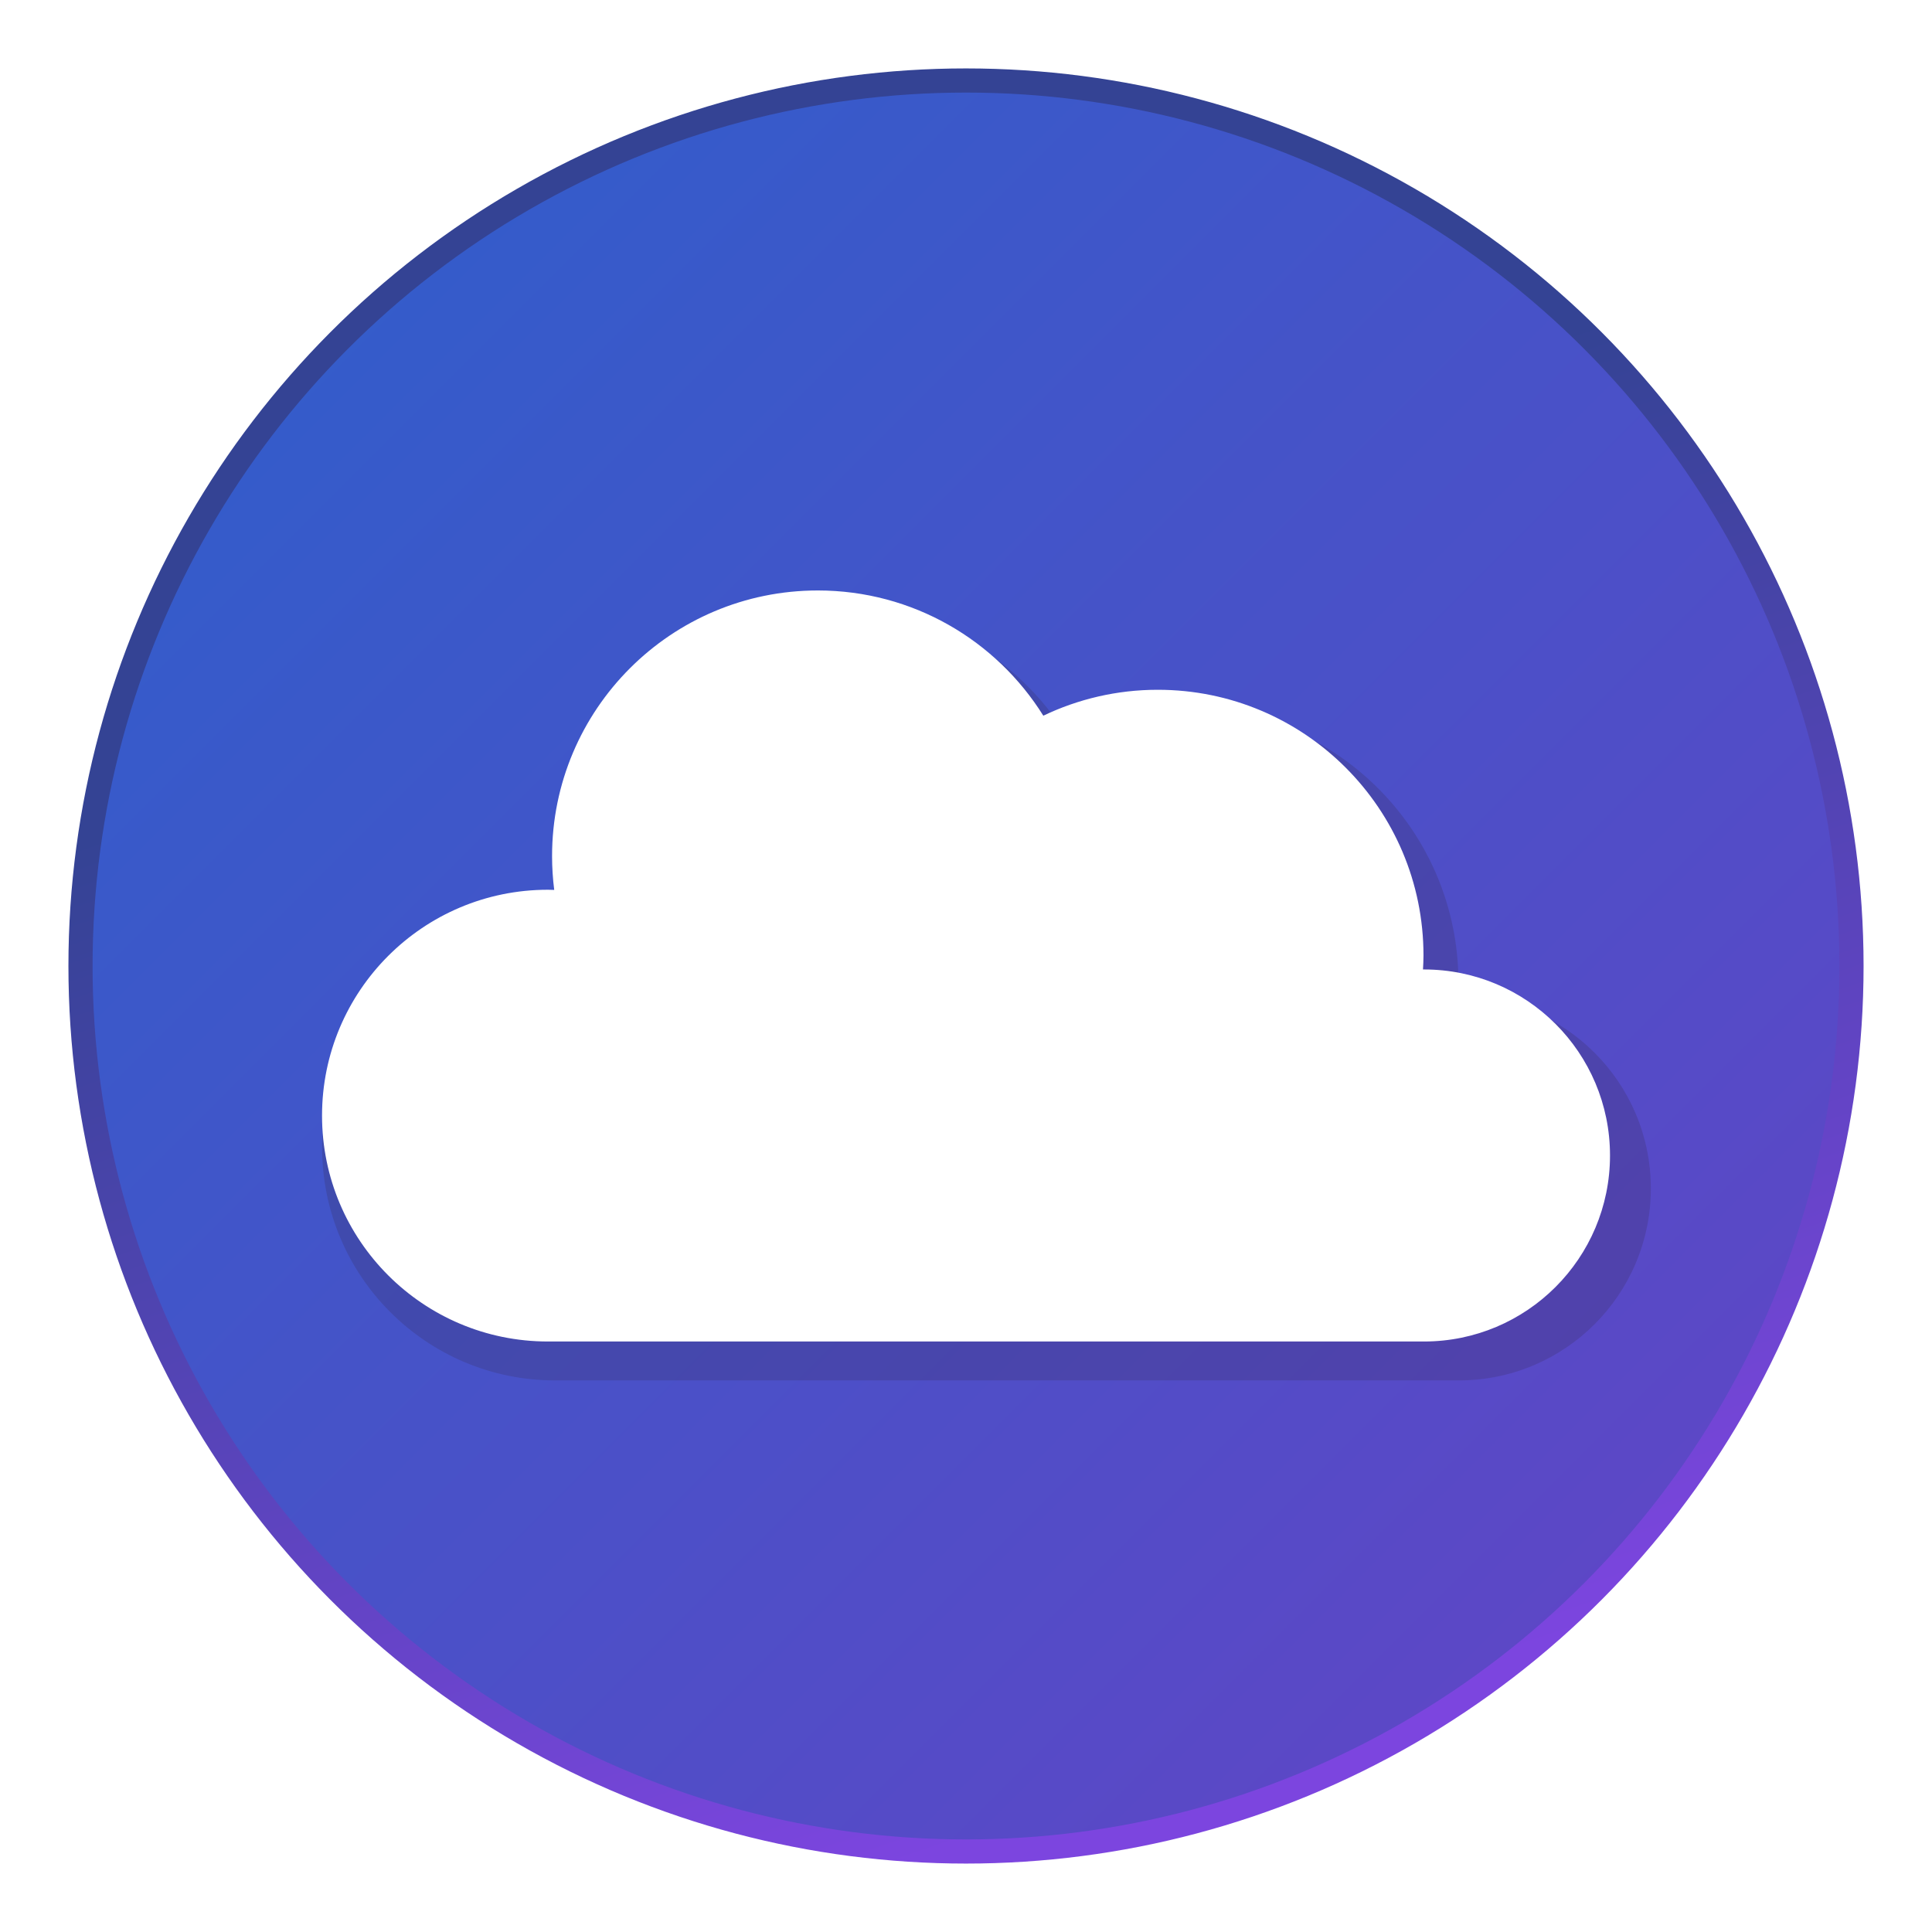 <?xml version="1.0" encoding="UTF-8"?>
<svg version="1.1" viewBox="0 0 240 240" xmlns="http://www.w3.org/2000/svg">
 <defs>
  <filter id="c" x="-.142" y="-.244" width="1.285" height="1.489">
   <feGaussianBlur stdDeviation="10.686"/>
  </filter>
  <linearGradient id="b" x1="40" x2="200" y1="40" y2="200" gradientUnits="userSpaceOnUse">
   <stop stop-color="#345cca" offset="0"/>
   <stop stop-color="#5d47c6" offset="1"/>
  </linearGradient>
  <linearGradient id="a" x1="125" x2="174.95" y1="65" y2="210.1" gradientUnits="userSpaceOnUse">
   <stop stop-color="#344394" offset="0"/>
   <stop stop-color="#7c45df" offset="1"/>
  </linearGradient>
 </defs>
 <circle cx="120" cy="120" r="110" fill="url(#b)" stroke="url(#a)" stroke-width="3"/>
 <path transform="scale(.917)" d="m112.916 82.039c-20.51 0-37.137 16.627-37.137 37.137 0 1.594 0.107 3.171 0.302 4.712-0.294-9e-3 -0.586-0.023-0.882-0.023-17.434-7e-5 -31.567 14.133-31.567 31.567 0 17.434 14.133 31.567 31.567 31.567h122.44c14.357 0 25.996-11.639 25.996-25.996 0-14.357-11.639-25.996-25.996-25.996-0.047 0-0.093-2.5e-4 -0.139 0 0.033-0.648 0.07-1.293 0.07-1.95 0-20.51-16.627-37.137-37.137-37.137-5.724 0-11.15 1.308-15.992 3.621-6.56-10.507-18.221-17.501-31.52-17.501z" fill="#332949" opacity=".459" filter="url(#c)"/>                                                                    
 <path d="m101.59 73.35c-18.232 0-33.011 14.78-33.011 33.011 0 1.417 0.095 2.818 0.268 4.188-0.261-8e-3 -0.521-0.021-0.784-0.021-15.497-9e-5 -28.059 12.562-28.059 28.059 0 15.497 12.563 28.059 28.059 28.059h108.83c12.762 0 23.108-10.346 23.108-23.108 0-12.762-10.346-23.108-23.108-23.108-0.042 0-0.083-2.2e-4 -0.124 0 0.03-0.576 0.062-1.149 0.062-1.733 0-18.231-14.78-33.011-33.011-33.011-5.088 0-9.911 1.162-14.215 3.219-5.831-9.34-16.197-15.556-28.018-15.556z" fill="#fff"/>
</svg>